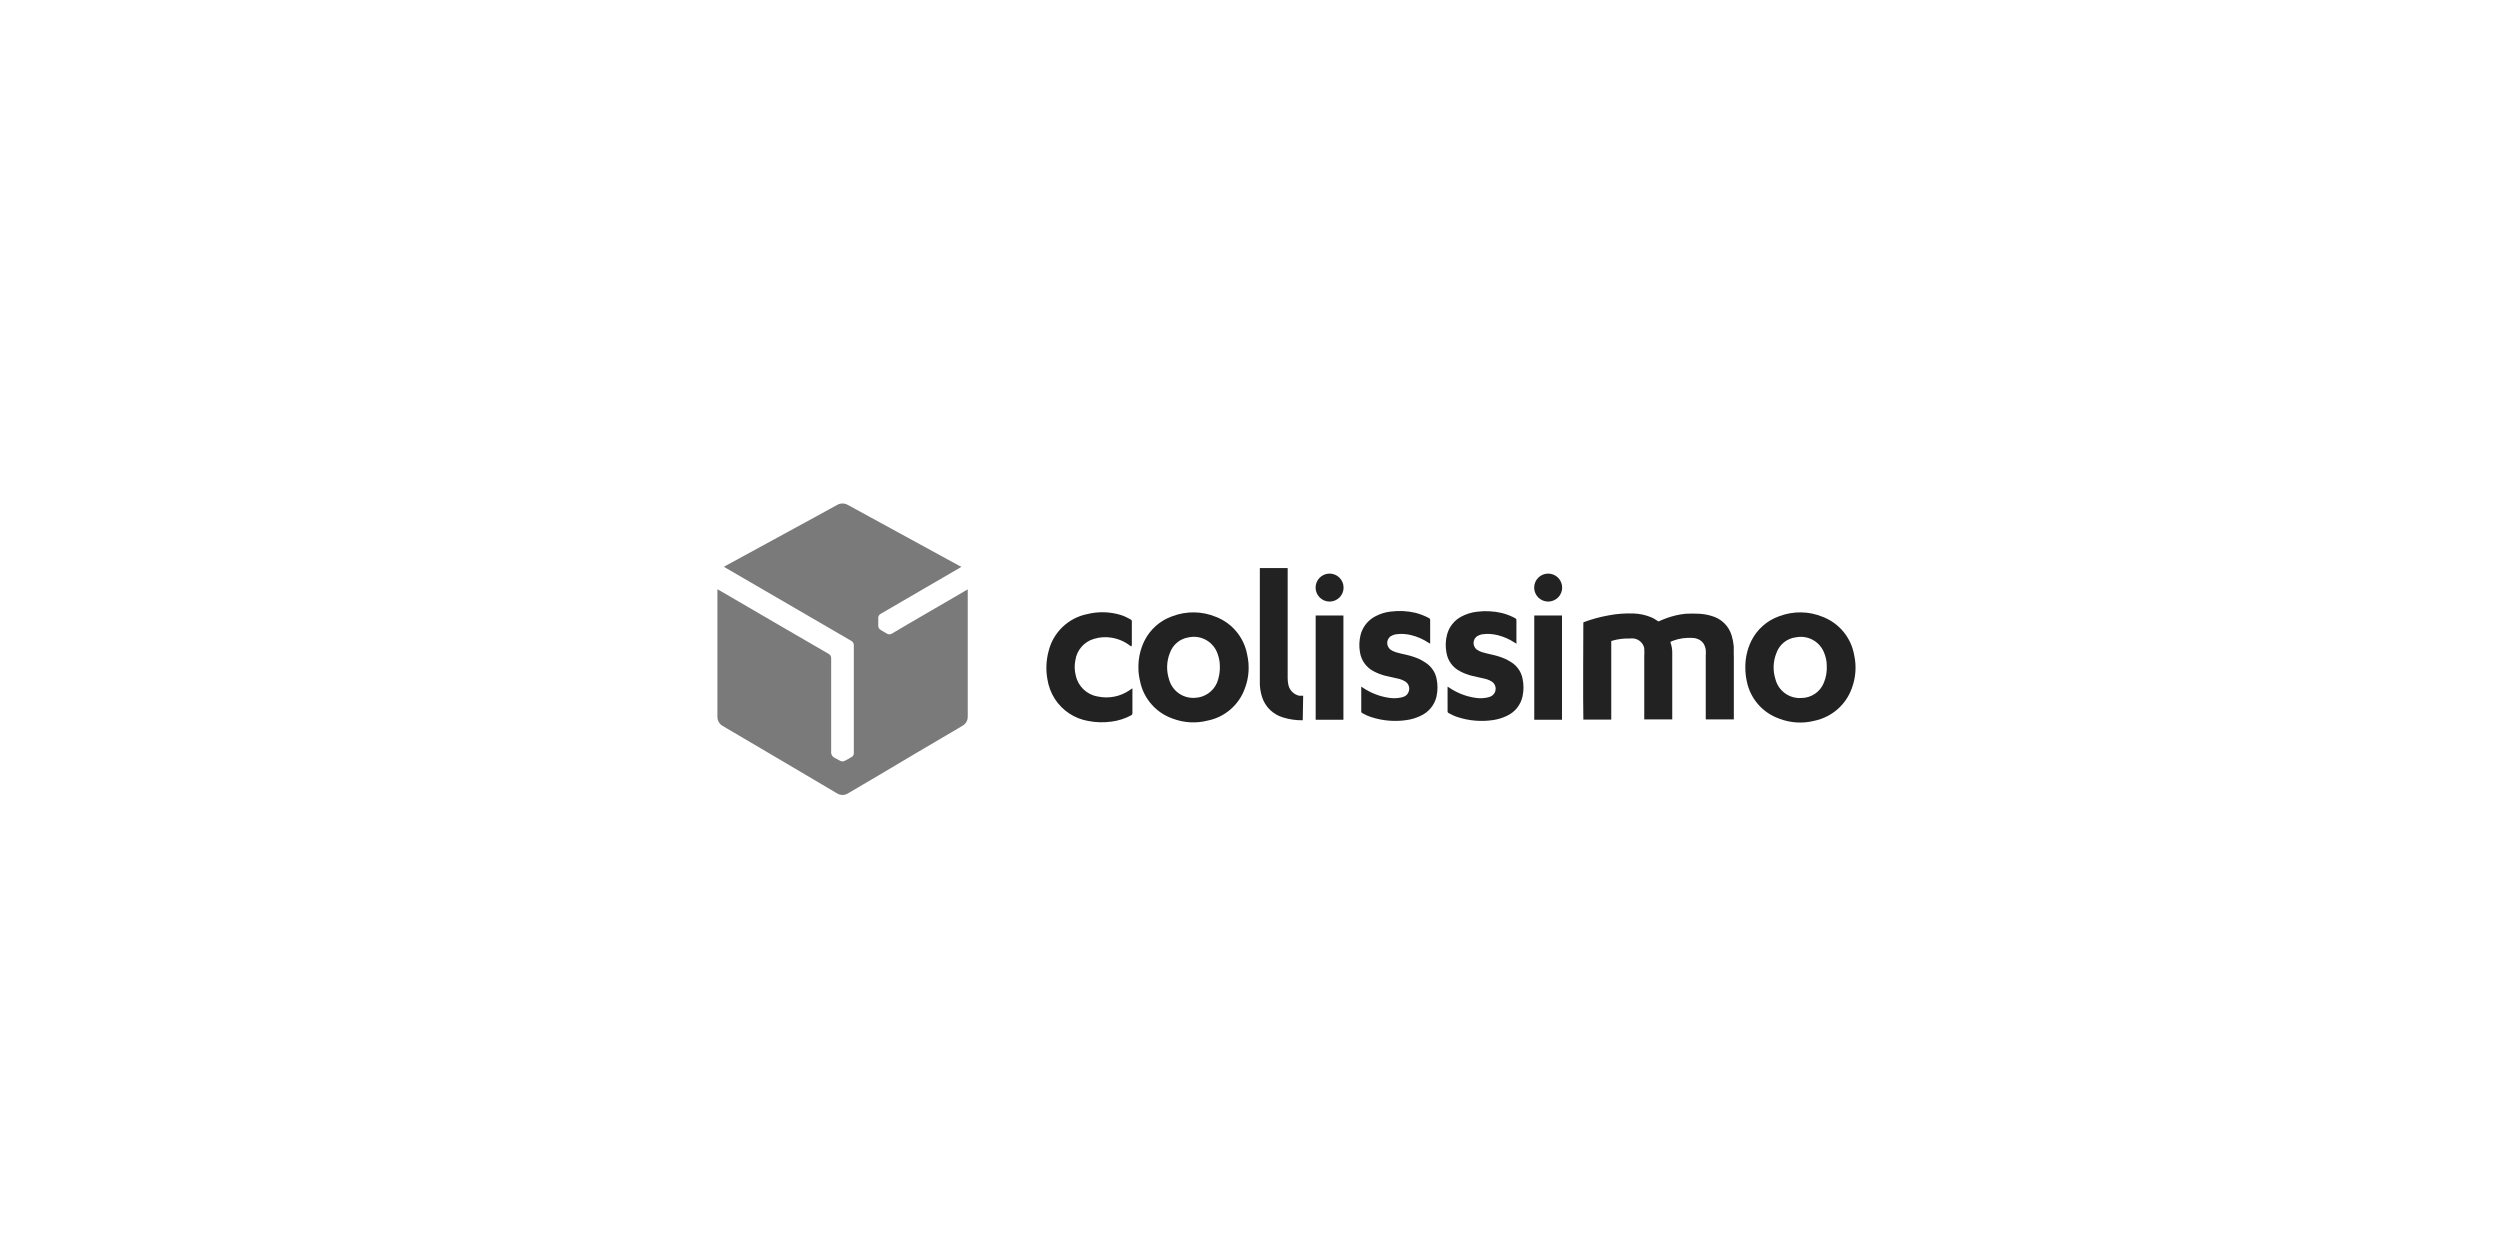 <?xml version="1.0" encoding="UTF-8"?>
<svg id="Colissimo" xmlns="http://www.w3.org/2000/svg" viewBox="0 0 300 150">
  <defs>
    <style>
      .cls-1 {
        isolation: isolate;
        opacity: .6;
      }

      .cls-1, .cls-2 {
        fill: #222;
      }
    </style>
  </defs>
  <path class="cls-1" d="M115.38,68.01l-.21.13-9.35,5.44-.17.1c-.16.09-.26.27-.26.46v1c.02.19.13.37.3.46l.73.43c.19.12.43.12.62,0l1.89-1.12,7-4.07.2-.11c0,.08,0,.15,0,.23v15c.01.28-.07.55-.23.78-.11.15-.25.27-.41.36l-5.84,3.44c-2.65,1.58-5.28,3.14-7.9,4.67-.28.18-.63.23-.95.15-.12-.04-.25-.09-.36-.16l-7.4-4.37c-2.1-1.24-4.2-2.48-6.31-3.71-.22-.12-.39-.31-.51-.53-.08-.16-.13-.34-.13-.52v-15.36l.24.13,7.55,4.4,5.57,3.23c.19.1.3.3.29.51v11.18c-.05.35.15.68.48.81.19.09.37.2.55.3.2.13.46.13.66,0l.72-.4c.2-.09.32-.29.31-.51v-12.89c.02-.24-.11-.47-.33-.58l-1.89-1.1-13.18-7.66-.18-.12.19-.11c3.54-1.94,7.09-3.87,10.64-5.8l2.73-1.5c.41-.24.91-.24,1.32,0l13.38,7.31.24.1Z"/>
  <path class="cls-2" d="M136.61,80.14c-.02-1.11.22-2.2.7-3.2.69-1.41,1.91-2.49,3.39-3,1.68-.63,3.54-.61,5.2.08,1.96.75,3.38,2.47,3.76,4.53.31,1.35.22,2.77-.28,4.07-.71,1.98-2.4,3.44-4.46,3.85-1.4.36-2.88.27-4.23-.25-2-.71-3.48-2.42-3.89-4.51-.12-.51-.19-1.04-.19-1.57ZM146.38,79.85c-.01-.47-.1-.93-.26-1.37-.48-1.45-1.97-2.31-3.46-2-1.05.15-1.93.88-2.28,1.89-.4,1-.43,2.11-.1,3.14.37,1.39,1.66,2.32,3.09,2.23,1.17-.03,2.22-.75,2.68-1.83.25-.66.37-1.36.33-2.06Z"/>
  <path class="cls-2" d="M209.44,80.14c-.02-1.11.22-2.2.7-3.2.69-1.41,1.9-2.48,3.38-3,1.68-.63,3.54-.61,5.2.08,1.96.75,3.39,2.46,3.77,4.53.31,1.36.21,2.79-.29,4.09-.72,1.97-2.41,3.42-4.46,3.85-1.4.36-2.88.27-4.23-.25-2.01-.71-3.49-2.42-3.9-4.51-.11-.52-.17-1.06-.17-1.59ZM219.21,79.85c0-.47-.1-.93-.26-1.37-.48-1.45-1.96-2.3-3.45-2-1.08.13-1.99.88-2.34,1.91-.4,1-.43,2.11-.1,3.14.37,1.39,1.66,2.32,3.09,2.23,1.2,0,2.28-.73,2.72-1.85.27-.65.38-1.36.34-2.06Z"/>
  <path class="cls-2" d="M171.63,77.25l-.19-.11c-.65-.43-1.36-.75-2.12-.93-.58-.14-1.17-.18-1.76-.1-.24.03-.46.11-.67.23-.45.32-.56.94-.24,1.39.05.08.12.15.19.21.18.14.39.24.61.31.41.12.82.22,1.24.31.55.12,1.09.29,1.61.52.26.13.51.27.75.43.68.43,1.16,1.11,1.33,1.89.16.72.16,1.47,0,2.19-.24,1.03-.96,1.89-1.93,2.32-.52.25-1.08.42-1.66.5-1.41.21-2.86.09-4.22-.35-.38-.12-.75-.29-1.1-.49-.08-.04-.13-.13-.12-.22v-2.8s0-.1,0-.15l.16.1c.95.65,2.05,1.08,3.19,1.24.51.08,1.03.06,1.53-.06l.26-.09c.34-.14.57-.46.61-.82.05-.4-.14-.8-.49-1-.28-.17-.59-.29-.92-.35-.47-.12-1-.21-1.42-.32-.48-.12-.94-.29-1.38-.52-.9-.44-1.53-1.3-1.69-2.29-.13-.7-.1-1.42.07-2.11.25-.96.89-1.76,1.77-2.22.57-.3,1.19-.5,1.83-.57,1-.13,2.02-.08,3,.15.56.15,1.1.36,1.61.63.09.04.14.13.14.23v2.68c0,.06.01.11,0,.17Z"/>
  <path class="cls-2" d="M182,77.25l-.2-.11c-.65-.43-1.36-.75-2.12-.93-.58-.14-1.17-.18-1.76-.1-.23.03-.46.11-.66.23-.45.31-.57.94-.25,1.39.05.08.12.15.19.21.19.13.39.24.61.31.41.12.83.22,1.24.31.55.12,1.09.29,1.61.52.26.13.52.27.76.43.66.44,1.12,1.12,1.28,1.89.16.72.16,1.47,0,2.19-.23,1.03-.93,1.89-1.89,2.32-.52.25-1.08.42-1.65.5-1.41.21-2.86.09-4.22-.35-.38-.12-.75-.29-1.1-.49-.09-.04-.14-.13-.13-.22v-2.95l.17.1c.95.65,2.04,1.08,3.18,1.24.51.08,1.03.06,1.53-.06l.26-.09c.34-.14.58-.45.62-.82.05-.4-.14-.8-.49-1-.28-.17-.6-.29-.92-.35-.47-.12-1-.21-1.42-.32-.48-.12-.94-.29-1.38-.52-.91-.44-1.54-1.29-1.69-2.29-.13-.7-.11-1.42.07-2.11.24-.95.87-1.75,1.74-2.2.57-.3,1.2-.5,1.84-.57,1-.13,2.02-.08,3,.15.56.14,1.1.35,1.61.63.09.04.14.13.14.23v2.68s.02.1.03.15Z"/>
  <path class="cls-2" d="M135.76,77.58l-.18-.12c-.64-.49-1.4-.81-2.2-.94-.7-.11-1.41-.07-2.09.14-1.2.34-2.08,1.36-2.25,2.59-.12.61-.1,1.24.06,1.84.28,1.27,1.3,2.25,2.58,2.48,1.35.3,2.76.03,3.89-.76l.32-.22s0,.1,0,.15v2.84c0,.1-.05.2-.14.25-.73.4-1.53.65-2.35.76-.93.13-1.88.11-2.8-.07-1.64-.28-3.09-1.23-4-2.62-.48-.74-.79-1.57-.92-2.44-.19-1.09-.14-2.21.14-3.28.54-2.28,2.36-4.03,4.65-4.49,1.32-.33,2.7-.29,4,.1.42.13.82.32,1.2.54.1.04.16.14.15.24v2.84c-.02.06-.04.11-.06.17Z"/>
  <path class="cls-2" d="M159.54,68.83c.93,0,1.68.74,1.69,1.67s-.74,1.68-1.67,1.69c-.93,0-1.68-.74-1.69-1.67,0-.93.74-1.68,1.67-1.69h0Z"/>
  <rect class="cls-2" x="157.88" y="73.86" width="3.33" height="12.51"/>
  <path class="cls-2" d="M185.77,68.83c.93,0,1.68.74,1.69,1.67s-.74,1.68-1.67,1.69c-.93,0-1.68-.74-1.69-1.67,0-.93.74-1.68,1.67-1.69h0Z"/>
  <rect class="cls-2" x="184.11" y="73.86" width="3.33" height="12.51"/>
  <path class="cls-2" d="M156.38,83.49h-.47c-.68-.15-1.21-.7-1.32-1.39-.05-.25-.07-.5-.07-.76v-13.17h-3.34v.3h0v13.71c.03.48.11.95.25,1.41.19.62.53,1.18,1,1.62.42.39.91.69,1.46.86.79.25,1.61.38,2.44.36h0l.05-2.94Z"/>
  <path class="cls-2" d="M208.05,78.62v-1.05c-.04-.44-.12-.88-.25-1.31-.34-1.15-1.26-2.04-2.42-2.35-.48-.15-.98-.23-1.48-.26-.54-.03-1.08-.03-1.62,0-.39.04-.78.1-1.16.19-.66.16-1.31.38-1.93.66l-.18.07-.12-.07c-.25-.18-.52-.34-.81-.45-.64-.26-1.31-.4-2-.43-1.03-.04-2.06.03-3.07.23-.96.17-1.9.42-2.82.76l-.19.08c0,.18-.05,9.91,0,11.37h0v.29h3.35v-.29h0v-9.15h.06l.15-.05c.65-.18,1.33-.26,2-.24.16-.02.33-.02.49,0,.62.08,1.12.54,1.26,1.15v.17c.02.26.02.52,0,.78v7.35h0v.26h3.36v-.21h0v-7.8c0-.4-.06-.8-.2-1.17v-.14c.11-.05.22-.1.34-.14.74-.27,1.53-.37,2.32-.32.2,0,.39.05.57.12.39.13.71.43.86.82.06.15.1.31.13.47.02.24.02.47,0,.71v7.4h0v.26h3.37v-.27h0v-7.44Z"/>
</svg>